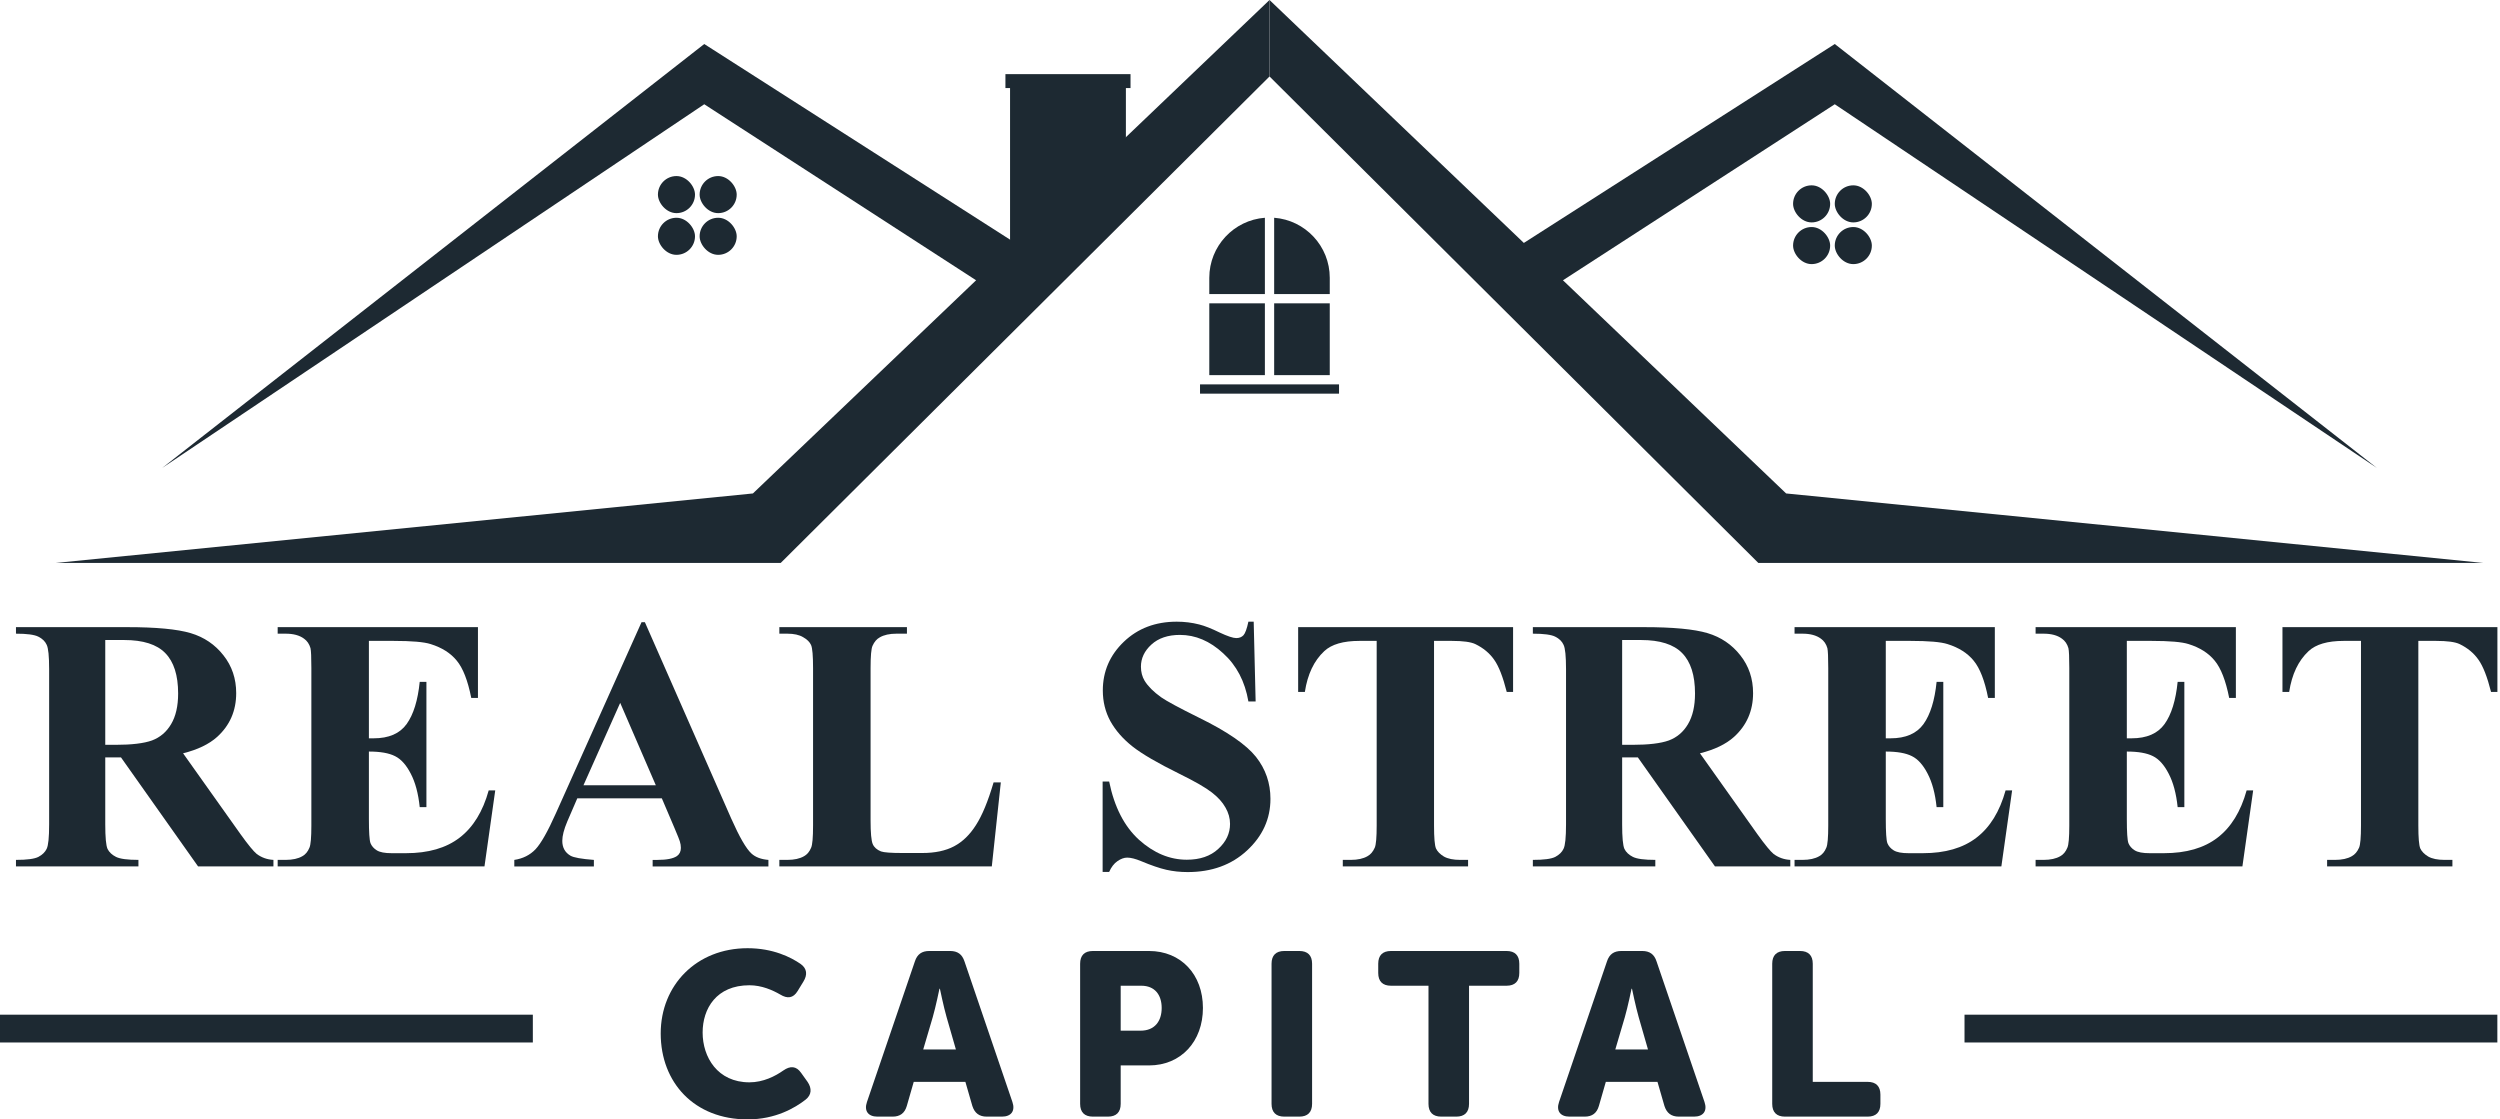 <svg xmlns="http://www.w3.org/2000/svg" width="134" height="60" viewBox="0 0 134 60" fill="none"><path d="M133.861 33.615V37.086H133.52C133.318 36.285 133.094 35.711 132.848 35.365C132.603 35.011 132.265 34.731 131.836 34.523C131.597 34.409 131.177 34.352 130.578 34.352H129.623V44.246C129.623 44.902 129.658 45.312 129.727 45.476C129.803 45.64 129.945 45.785 130.153 45.911C130.367 46.031 130.657 46.09 131.023 46.09H131.449V46.44H124.733V46.09H125.159C125.531 46.09 125.83 46.024 126.057 45.892C126.221 45.803 126.351 45.652 126.445 45.438C126.514 45.286 126.549 44.889 126.549 44.246V34.352H125.622C124.758 34.352 124.131 34.535 123.74 34.901C123.191 35.412 122.845 36.14 122.7 37.086H122.34V33.615H133.861Z" fill="#1D2932"></path><path d="M113.998 34.352V39.574H114.253C115.067 39.574 115.656 39.318 116.022 38.807C116.388 38.297 116.621 37.543 116.722 36.547H117.081V43.262H116.722C116.646 42.531 116.485 41.932 116.239 41.465C116 40.999 115.719 40.687 115.398 40.529C115.076 40.365 114.609 40.283 113.998 40.283V43.896C113.998 44.602 114.026 45.034 114.083 45.192C114.146 45.349 114.26 45.479 114.423 45.58C114.587 45.681 114.852 45.731 115.218 45.731H115.984C117.182 45.731 118.141 45.453 118.859 44.899C119.585 44.344 120.105 43.499 120.42 42.364H120.77L120.193 46.44H109.108V46.09H109.533C109.905 46.09 110.205 46.024 110.432 45.892C110.596 45.803 110.722 45.652 110.81 45.438C110.88 45.286 110.914 44.889 110.914 44.246V35.809C110.914 35.229 110.899 34.873 110.867 34.74C110.804 34.52 110.687 34.349 110.517 34.23C110.278 34.053 109.95 33.965 109.533 33.965H109.108V33.615H119.843V37.408H119.484C119.301 36.481 119.042 35.815 118.708 35.412C118.38 35.008 117.914 34.712 117.308 34.523C116.955 34.409 116.293 34.352 115.322 34.352H113.998Z" fill="#1D2932"></path><path d="M101.078 34.352V39.574H101.333C102.146 39.574 102.736 39.318 103.102 38.807C103.467 38.297 103.701 37.543 103.802 36.547H104.161V43.262H103.802C103.726 42.531 103.565 41.932 103.319 41.465C103.08 40.999 102.799 40.687 102.477 40.529C102.156 40.365 101.689 40.283 101.078 40.283V43.896C101.078 44.602 101.106 45.034 101.163 45.192C101.226 45.349 101.339 45.479 101.503 45.58C101.667 45.681 101.932 45.731 102.298 45.731H103.064C104.262 45.731 105.22 45.453 105.939 44.899C106.664 44.344 107.185 43.499 107.5 42.364H107.85L107.273 46.44H96.188V46.09H96.613C96.985 46.09 97.285 46.024 97.512 45.892C97.676 45.803 97.802 45.652 97.89 45.438C97.96 45.286 97.994 44.889 97.994 44.246V35.809C97.994 35.229 97.978 34.873 97.947 34.74C97.884 34.52 97.767 34.349 97.597 34.23C97.357 34.053 97.029 33.965 96.613 33.965H96.188V33.615H106.923V37.408H106.563C106.381 36.481 106.122 35.815 105.788 35.412C105.46 35.008 104.993 34.712 104.388 34.523C104.035 34.409 103.373 34.352 102.402 34.352H101.078Z" fill="#1D2932"></path><path d="M86.947 40.595V44.189C86.947 44.883 86.988 45.321 87.07 45.504C87.158 45.681 87.309 45.822 87.524 45.93C87.738 46.037 88.138 46.09 88.725 46.09V46.44H82.161V46.09C82.754 46.09 83.154 46.037 83.362 45.93C83.576 45.816 83.725 45.671 83.806 45.495C83.895 45.318 83.939 44.883 83.939 44.189V35.866C83.939 35.172 83.895 34.737 83.806 34.561C83.725 34.378 83.576 34.233 83.362 34.126C83.148 34.018 82.747 33.965 82.161 33.965V33.615H88.12C89.671 33.615 90.806 33.722 91.525 33.936C92.243 34.151 92.83 34.548 93.284 35.128C93.738 35.702 93.965 36.377 93.965 37.152C93.965 38.098 93.624 38.88 92.943 39.498C92.508 39.889 91.9 40.182 91.118 40.377L94.201 44.719C94.605 45.28 94.892 45.63 95.062 45.769C95.321 45.964 95.62 46.072 95.961 46.09V46.44H91.922L87.788 40.595H86.947ZM86.947 34.305V39.923H87.486C88.362 39.923 89.018 39.845 89.453 39.687C89.888 39.523 90.229 39.233 90.475 38.817C90.727 38.394 90.853 37.846 90.853 37.171C90.853 36.194 90.623 35.472 90.163 35.005C89.709 34.538 88.974 34.305 87.959 34.305H86.947Z" fill="#1D2932"></path><path d="M81.101 33.615V37.086H80.761C80.559 36.285 80.335 35.711 80.089 35.365C79.843 35.011 79.506 34.731 79.077 34.523C78.838 34.409 78.418 34.352 77.819 34.352H76.864V44.246C76.864 44.902 76.899 45.312 76.968 45.476C77.044 45.64 77.186 45.785 77.394 45.911C77.608 46.031 77.898 46.09 78.264 46.09H78.689V46.44H71.974V46.09H72.4C72.772 46.09 73.071 46.024 73.298 45.892C73.462 45.803 73.591 45.652 73.686 45.438C73.755 45.286 73.79 44.889 73.79 44.246V34.352H72.863C71.999 34.352 71.372 34.535 70.981 34.901C70.432 35.412 70.085 36.14 69.941 37.086H69.581V33.615H81.101Z" fill="#1D2932"></path><path d="M67.198 33.322L67.302 37.597H66.914C66.731 36.525 66.28 35.664 65.561 35.015C64.849 34.359 64.076 34.031 63.244 34.031C62.601 34.031 62.09 34.205 61.712 34.551C61.34 34.892 61.154 35.286 61.154 35.734C61.154 36.017 61.22 36.27 61.352 36.49C61.535 36.787 61.828 37.08 62.232 37.37C62.528 37.578 63.212 37.947 64.284 38.477C65.785 39.214 66.797 39.911 67.32 40.567C67.838 41.223 68.096 41.973 68.096 42.818C68.096 43.89 67.677 44.814 66.838 45.589C66.006 46.359 64.946 46.743 63.66 46.743C63.257 46.743 62.875 46.702 62.516 46.62C62.156 46.538 61.705 46.384 61.163 46.157C60.86 46.031 60.611 45.968 60.416 45.968C60.252 45.968 60.078 46.031 59.896 46.157C59.713 46.283 59.565 46.475 59.451 46.734H59.101V41.891H59.451C59.728 43.253 60.261 44.294 61.05 45.012C61.844 45.725 62.698 46.081 63.613 46.081C64.319 46.081 64.88 45.889 65.296 45.504C65.719 45.12 65.93 44.672 65.93 44.161C65.93 43.858 65.848 43.565 65.684 43.282C65.526 42.998 65.284 42.73 64.956 42.477C64.628 42.219 64.048 41.885 63.215 41.475C62.049 40.901 61.21 40.412 60.7 40.009C60.189 39.605 59.795 39.154 59.517 38.656C59.246 38.158 59.111 37.61 59.111 37.011C59.111 35.989 59.486 35.119 60.236 34.4C60.986 33.681 61.932 33.322 63.074 33.322C63.49 33.322 63.893 33.372 64.284 33.473C64.581 33.549 64.94 33.691 65.363 33.899C65.791 34.1 66.091 34.201 66.261 34.201C66.425 34.201 66.554 34.151 66.649 34.05C66.743 33.949 66.832 33.706 66.914 33.322H67.198Z" fill="#1D2932"></path><path d="M53.644 41.938L53.161 46.44H41.773V46.09H42.199C42.571 46.09 42.87 46.024 43.097 45.892C43.261 45.803 43.388 45.652 43.476 45.438C43.545 45.286 43.58 44.889 43.58 44.246V35.809C43.58 35.153 43.545 34.743 43.476 34.58C43.406 34.416 43.264 34.274 43.05 34.154C42.842 34.028 42.558 33.965 42.199 33.965H41.773V33.615H48.612V33.965H48.054C47.682 33.965 47.382 34.031 47.155 34.163C46.991 34.252 46.862 34.403 46.767 34.617C46.698 34.769 46.663 35.166 46.663 35.809V43.981C46.663 44.637 46.701 45.056 46.777 45.239C46.852 45.416 47.001 45.548 47.221 45.636C47.379 45.693 47.76 45.721 48.366 45.721H49.435C50.116 45.721 50.683 45.602 51.137 45.362C51.591 45.123 51.982 44.744 52.31 44.227C52.644 43.71 52.959 42.947 53.256 41.938H53.644Z" fill="#1D2932"></path><path d="M35.474 42.79H30.943L30.404 44.038C30.228 44.454 30.139 44.798 30.139 45.069C30.139 45.428 30.284 45.693 30.575 45.864C30.745 45.965 31.164 46.04 31.832 46.091V46.441H27.567V46.091C28.027 46.021 28.405 45.832 28.702 45.523C28.998 45.208 29.364 44.562 29.799 43.584L34.386 33.35H34.566L39.191 43.868C39.633 44.864 39.995 45.492 40.279 45.75C40.493 45.946 40.796 46.059 41.187 46.091V46.441H34.982V46.091H35.237C35.736 46.091 36.086 46.021 36.287 45.883C36.426 45.782 36.495 45.637 36.495 45.447C36.495 45.334 36.477 45.217 36.439 45.097C36.426 45.041 36.331 44.804 36.155 44.388L35.474 42.79ZM35.152 42.09L33.242 37.673L31.274 42.09H35.152Z" fill="#1D2932"></path><path d="M19.773 34.352V39.574H20.028C20.842 39.574 21.431 39.318 21.797 38.807C22.163 38.297 22.396 37.543 22.497 36.547H22.856V43.262H22.497C22.421 42.531 22.261 41.932 22.015 41.465C21.775 40.999 21.494 40.687 21.173 40.529C20.851 40.365 20.385 40.283 19.773 40.283V43.896C19.773 44.602 19.801 45.034 19.858 45.192C19.921 45.349 20.035 45.479 20.199 45.58C20.363 45.681 20.627 45.731 20.993 45.731H21.759C22.957 45.731 23.916 45.453 24.635 44.899C25.36 44.344 25.88 43.499 26.195 42.364H26.545L25.968 46.44H14.883V46.09H15.309C15.681 46.09 15.98 46.024 16.207 45.892C16.371 45.803 16.497 45.652 16.585 45.438C16.655 45.286 16.689 44.889 16.689 44.246V35.809C16.689 35.229 16.674 34.873 16.642 34.74C16.579 34.52 16.462 34.349 16.292 34.23C16.053 34.053 15.725 33.965 15.309 33.965H14.883V33.615H25.618V37.408H25.259C25.076 36.481 24.817 35.815 24.483 35.412C24.155 35.008 23.689 34.712 23.083 34.523C22.73 34.409 22.068 34.352 21.097 34.352H19.773Z" fill="#1D2932"></path><path d="M5.642 40.595V44.189C5.642 44.883 5.683 45.321 5.765 45.504C5.853 45.681 6.005 45.822 6.219 45.93C6.433 46.037 6.834 46.09 7.42 46.09V46.44H0.856V46.09C1.449 46.09 1.849 46.037 2.057 45.93C2.272 45.816 2.42 45.671 2.502 45.495C2.59 45.318 2.634 44.883 2.634 44.189V35.866C2.634 35.172 2.59 34.737 2.502 34.561C2.42 34.378 2.272 34.233 2.057 34.126C1.843 34.018 1.443 33.965 0.856 33.965V33.615H6.815C8.366 33.615 9.501 33.722 10.22 33.936C10.939 34.151 11.525 34.548 11.979 35.128C12.433 35.702 12.66 36.377 12.66 37.152C12.66 38.098 12.32 38.88 11.639 39.498C11.204 39.889 10.595 40.182 9.813 40.377L12.897 44.719C13.3 45.28 13.587 45.63 13.757 45.769C14.016 45.964 14.316 46.072 14.656 46.09V46.44H10.617L6.484 40.595H5.642ZM5.642 34.305V39.923H6.181C7.058 39.923 7.713 39.845 8.149 39.687C8.584 39.523 8.924 39.233 9.17 38.817C9.422 38.394 9.548 37.846 9.548 37.171C9.548 36.194 9.318 35.472 8.858 35.005C8.404 34.538 7.669 34.305 6.654 34.305H5.642Z" fill="#1D2932"></path><path fill-rule="evenodd" clip-rule="evenodd" d="M64.818 14.891C64.818 13.192 66.131 11.799 67.798 11.672V15.761H64.818V14.891ZM64.818 16.257V20.107H67.798V16.257H64.818ZM68.295 16.257V20.107H71.275V16.257H68.295ZM71.275 15.761V14.891C71.275 13.192 69.962 11.799 68.295 11.672V15.761H71.275Z" fill="#1D2932"></path><path d="M71.772 20.603V21.1H64.321L64.321 20.603H71.772Z" fill="#1D2932"></path><rect x="96.109" y="9.934" width="1.987" height="1.987" rx="0.993" fill="#1D2932"></rect><rect x="35.265" y="9.437" width="1.987" height="1.987" rx="0.993" fill="#1D2932"></rect><rect x="96.109" y="12.169" width="1.987" height="1.987" rx="0.993" fill="#1D2932"></rect><rect x="35.265" y="11.672" width="1.987" height="1.987" rx="0.993" fill="#1D2932"></rect><rect x="98.344" y="9.934" width="1.987" height="1.987" rx="0.993" fill="#1D2932"></rect><rect x="37.5" y="9.437" width="1.987" height="1.987" rx="0.993" fill="#1D2932"></rect><rect x="98.344" y="12.169" width="1.987" height="1.987" rx="0.993" fill="#1D2932"></rect><rect x="37.5" y="11.672" width="1.987" height="1.987" rx="0.993" fill="#1D2932"></rect><path d="M94.991 59.168V51.656C94.991 51.209 95.227 50.973 95.674 50.973H96.481C96.928 50.973 97.164 51.209 97.164 51.656V57.988H100.107C100.554 57.988 100.79 58.224 100.79 58.671V59.168C100.79 59.615 100.554 59.851 100.107 59.851H95.674C95.227 59.851 94.991 59.615 94.991 59.168Z" fill="#1D2932"></path><path d="M83.564 59.069L86.134 51.531C86.258 51.147 86.507 50.973 86.904 50.973H88.022C88.419 50.973 88.667 51.147 88.791 51.531L91.362 59.069C91.523 59.541 91.3 59.851 90.803 59.851H89.984C89.586 59.851 89.338 59.665 89.214 59.28L88.841 57.988H86.072L85.7 59.28C85.588 59.665 85.34 59.851 84.942 59.851H84.123C83.626 59.851 83.403 59.541 83.564 59.069ZM86.581 56.25H88.332L87.835 54.524C87.674 53.965 87.475 52.997 87.475 52.997H87.451C87.451 52.997 87.252 53.965 87.09 54.524L86.581 56.25Z" fill="#1D2932"></path><path d="M76.567 59.168V52.835H74.555C74.108 52.835 73.873 52.599 73.873 52.152V51.656C73.873 51.209 74.108 50.973 74.555 50.973H80.752C81.199 50.973 81.435 51.209 81.435 51.656V52.152C81.435 52.599 81.199 52.835 80.752 52.835H78.74V59.168C78.74 59.615 78.504 59.851 78.057 59.851H77.25C76.803 59.851 76.567 59.615 76.567 59.168Z" fill="#1D2932"></path><path d="M68.155 59.168V51.656C68.155 51.209 68.391 50.973 68.838 50.973H69.645C70.092 50.973 70.328 51.209 70.328 51.656V59.168C70.328 59.615 70.092 59.851 69.645 59.851H68.838C68.391 59.851 68.155 59.615 68.155 59.168Z" fill="#1D2932"></path><path d="M57.895 59.168V51.656C57.895 51.209 58.131 50.973 58.578 50.973H61.583C63.309 50.973 64.477 52.239 64.477 54.027C64.477 55.815 63.309 57.107 61.583 57.107H60.069V59.168C60.069 59.615 59.833 59.851 59.386 59.851H58.578C58.131 59.851 57.895 59.615 57.895 59.168ZM60.069 55.244H61.136C61.894 55.244 62.266 54.735 62.266 54.027C62.266 53.319 61.894 52.835 61.174 52.835H60.069V55.244Z" fill="#1D2932"></path><path d="M46.468 59.069L49.038 51.531C49.163 51.147 49.411 50.973 49.808 50.973H50.926C51.323 50.973 51.571 51.147 51.696 51.531L54.266 59.069C54.427 59.541 54.204 59.851 53.707 59.851H52.888C52.49 59.851 52.242 59.665 52.118 59.28L51.745 57.988H48.976L48.604 59.28C48.492 59.665 48.244 59.851 47.846 59.851H47.027C46.53 59.851 46.306 59.541 46.468 59.069ZM49.485 56.25H51.236L50.739 54.524C50.578 53.965 50.379 52.997 50.379 52.997H50.355C50.355 52.997 50.156 53.965 49.994 54.524L49.485 56.25Z" fill="#1D2932"></path><path d="M35.414 55.393C35.414 52.81 37.326 50.824 40.07 50.824C41.436 50.824 42.392 51.308 42.914 51.668C43.262 51.916 43.286 52.252 43.063 52.612L42.752 53.121C42.517 53.506 42.206 53.543 41.821 53.307C41.411 53.071 40.828 52.81 40.17 52.81C38.394 52.81 37.661 54.065 37.661 55.344C37.661 56.66 38.456 58.013 40.17 58.013C40.915 58.013 41.56 57.678 41.983 57.38C42.355 57.119 42.678 57.132 42.939 57.504L43.286 57.989C43.522 58.336 43.51 58.684 43.175 58.945C42.616 59.379 41.573 60 40.07 60C37.214 60 35.414 58.026 35.414 55.393Z" fill="#1D2932"></path><rect y="54.387" width="28.56" height="1.49" fill="#1D2932"></rect><rect x="105.298" y="54.387" width="28.56" height="1.49" fill="#1D2932"></rect><path d="M68.046 4.098L94.247 30.174H133.113L95.737 26.449L83.774 15.023L98.344 5.588L127.401 25.083L98.344 2.359L81.678 13.021L68.046 0V4.098Z" fill="#1D2932"></path><path d="M68.046 4.098L41.846 30.174H2.98L40.356 26.449L52.319 15.023L37.748 5.588L8.692 25.083L37.748 2.359L54.414 13.021L68.046 0V4.098Z" fill="#1D2932"></path><path d="M60.596 3.974H53.891V4.719H54.139V13.783L60.348 8.444V4.719H60.596V3.974Z" fill="#1D2932"></path></svg>